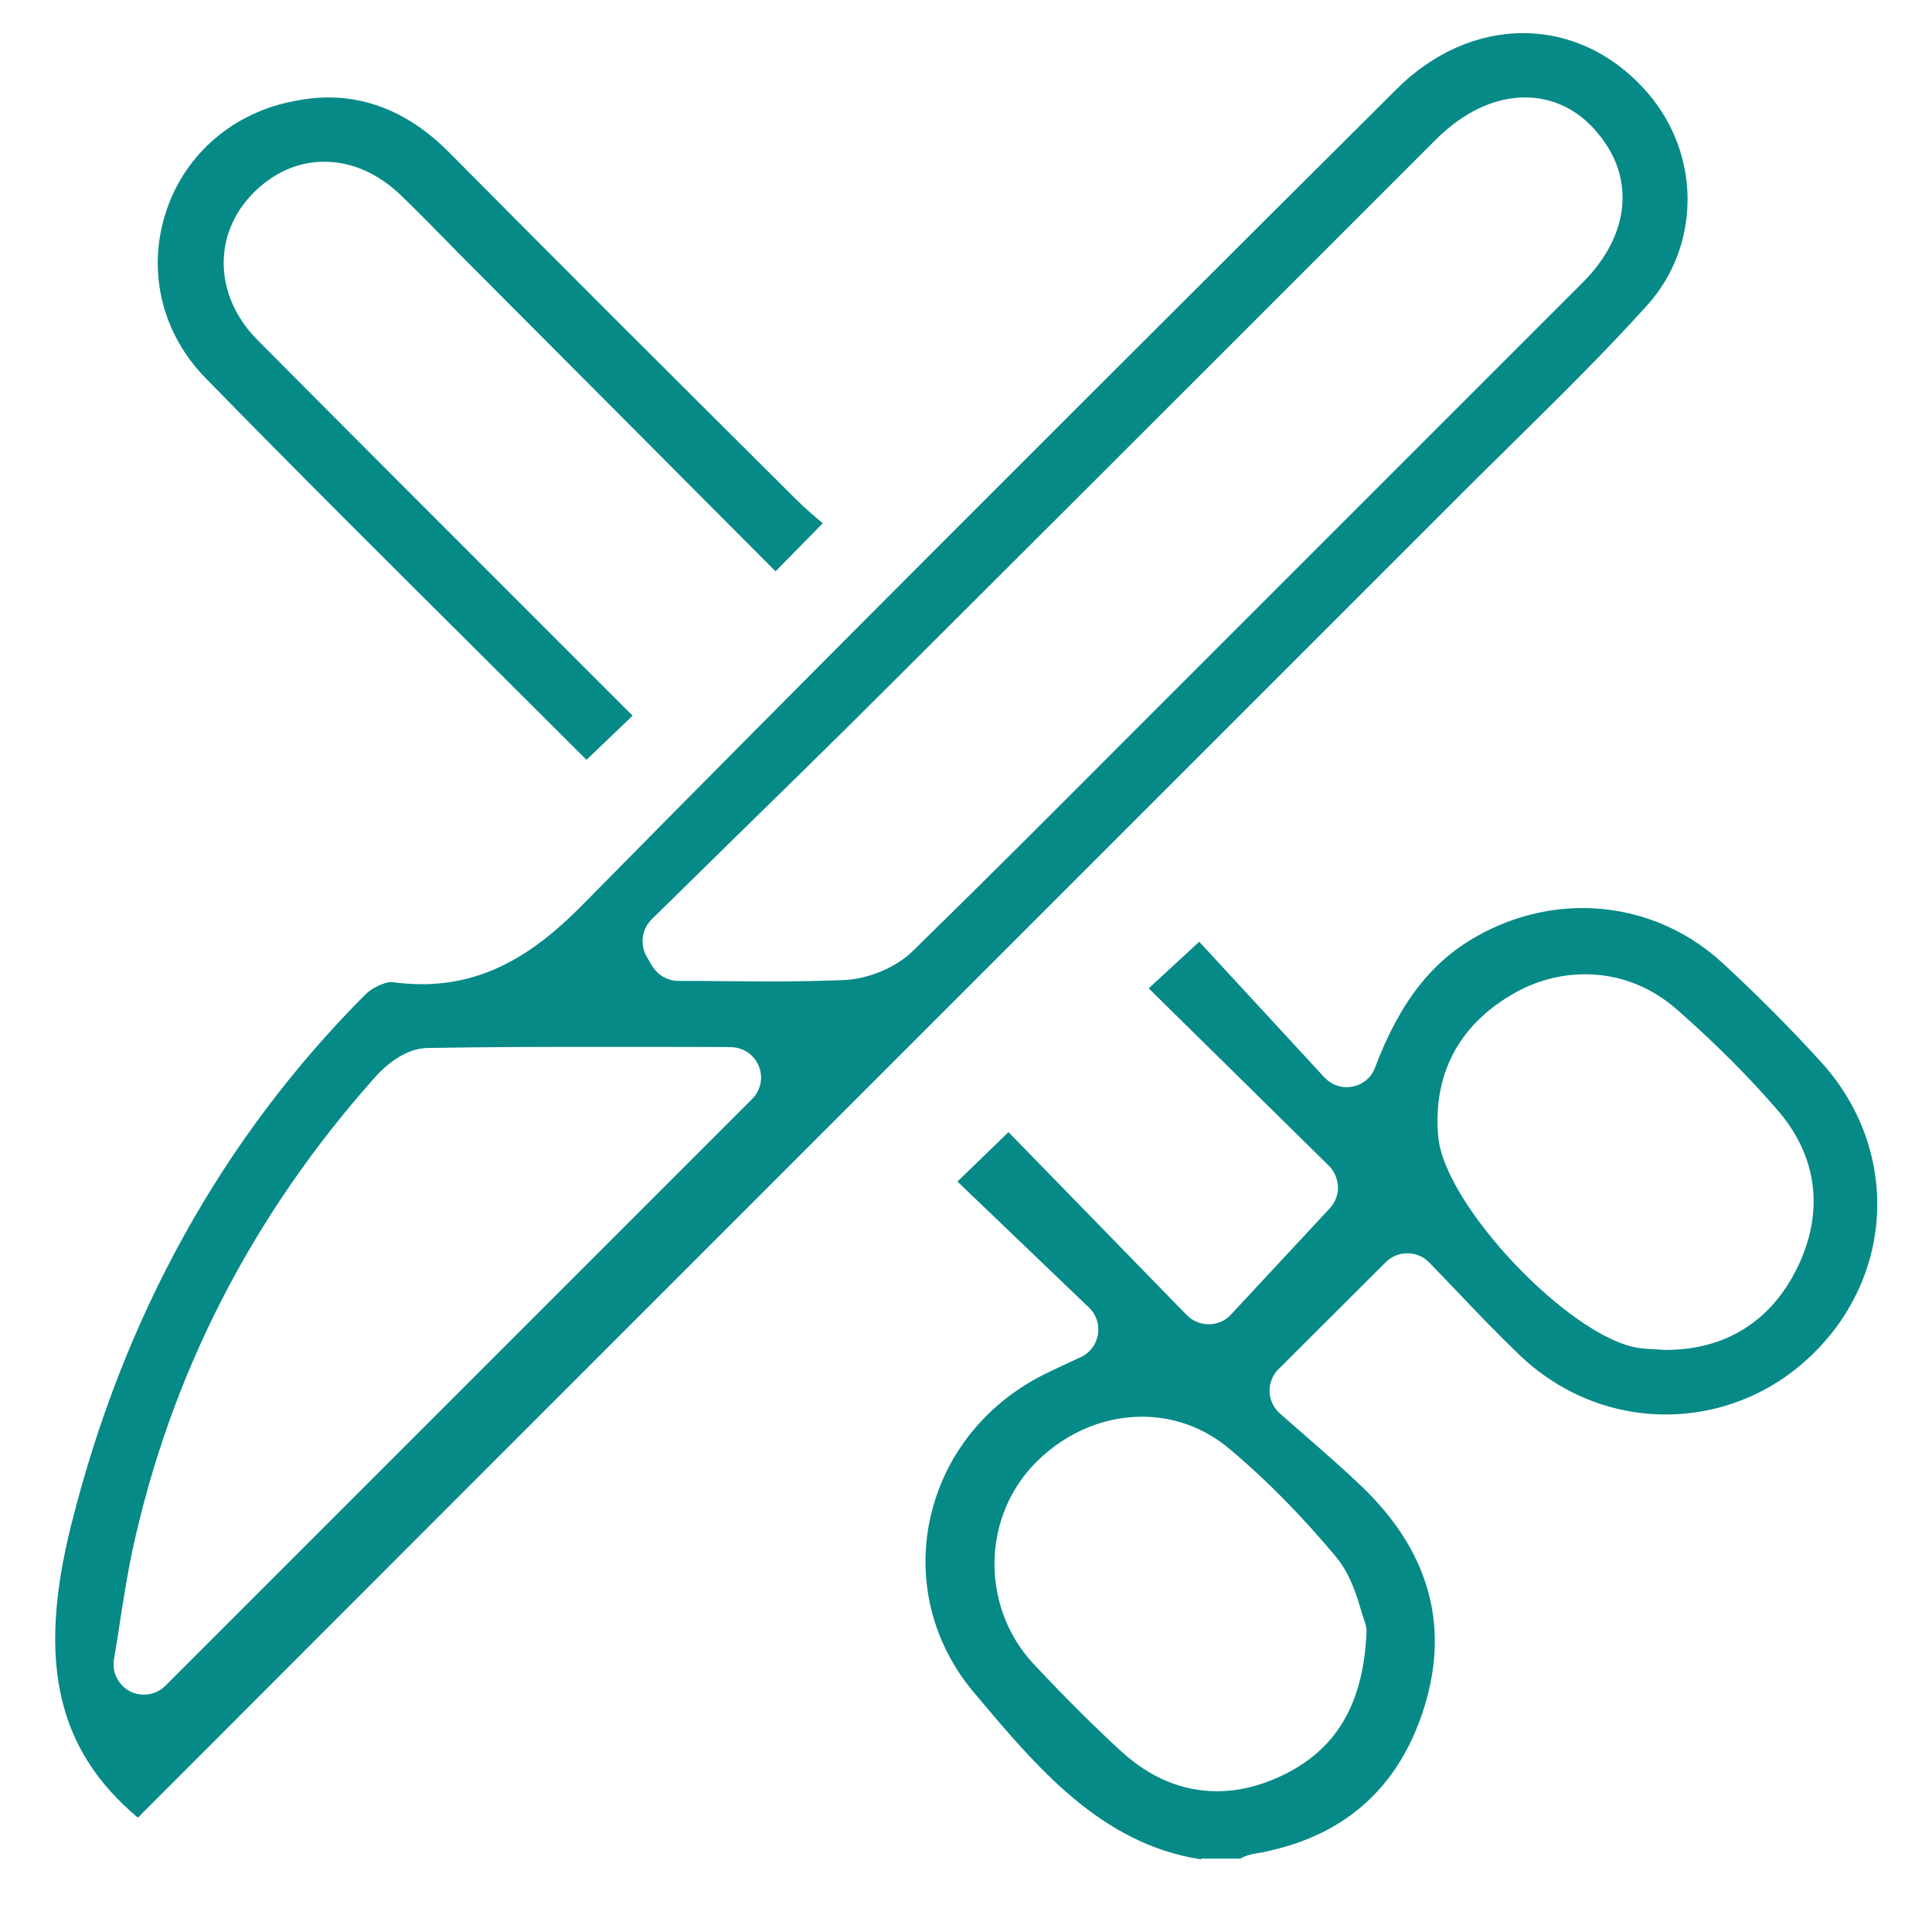 <?xml version="1.0" encoding="utf-8"?>
<!-- Generator: Adobe Illustrator 24.3.0, SVG Export Plug-In . SVG Version: 6.00 Build 0)  -->
<svg version="1.1" id="katman_1" xmlns="http://www.w3.org/2000/svg" xmlns:xlink="http://www.w3.org/1999/xlink" x="0px" y="0px"
	 viewBox="0 0 70 70" style="enable-background:new 0 0 70 70;" xml:space="preserve">
<style type="text/css">
	.st0{fill-rule:evenodd;clip-rule:evenodd;fill:#068A88;}
</style>
<g>
	<path class="st0" d="M43.52,67.37c-3.63-0.56-5.95-3.33-8.2-6.01l-0.06-0.07c-1.48-1.77-2.04-4.05-1.56-6.27
		c0.51-2.33,2.08-4.26,4.31-5.31c0.22-0.11,0.45-0.21,0.7-0.33l0.45-0.21c0.33-0.15,0.56-0.46,0.62-0.82
		c0.06-0.36-0.06-0.72-0.32-0.97l-4.77-4.57l1.85-1.79L43,47.65c0.21,0.21,0.49,0.33,0.79,0.33c0,0,0.01,0,0.02,0
		c0.3,0,0.59-0.13,0.79-0.35l3.58-3.85c0.41-0.44,0.39-1.11-0.03-1.54l-6.53-6.43l1.83-1.69l4.53,4.91c0.21,0.23,0.5,0.36,0.81,0.36
		c0.07,0,0.14-0.01,0.21-0.02c0.38-0.07,0.69-0.33,0.82-0.69c0.91-2.4,2.08-3.89,3.8-4.82c1.16-0.63,2.44-0.96,3.72-0.96
		c1.88,0,3.69,0.71,5.08,2c1.27,1.17,2.47,2.38,3.58,3.6c2.81,3.11,2.67,7.66-0.34,10.58c-1.44,1.4-3.33,2.17-5.31,2.17
		c-1.97,0-3.85-0.77-5.3-2.16c-0.77-0.74-1.53-1.53-2.25-2.29l-0.03-0.03c-0.33-0.35-0.66-0.69-0.99-1.03
		c-0.2-0.21-0.49-0.33-0.78-0.33c-0.3,0-0.58,0.11-0.79,0.32l-3.89,3.88c-0.21,0.21-0.33,0.51-0.32,0.81
		c0.01,0.3,0.14,0.59,0.37,0.79c0.28,0.25,0.57,0.5,0.87,0.76l0.03,0.03c0.68,0.59,1.39,1.21,2.05,1.84
		c2.42,2.31,3.2,4.98,2.31,7.93c-0.92,3.05-3.01,4.87-6.21,5.4c-0.16,0.03-0.32,0.08-0.48,0.17H43.52z M41.37,51.33
		c-1.5,0-2.96,0.68-4.02,1.85c-1.8,2.01-1.75,5.14,0.11,7.12c1.23,1.31,2.21,2.28,3.17,3.16c1.05,0.96,2.22,1.44,3.47,1.44
		c0.75,0,1.51-0.18,2.27-0.53c2.02-0.93,3.02-2.59,3.14-5.2c0.01-0.16-0.02-0.31-0.08-0.46c-0.02-0.06-0.06-0.19-0.1-0.31
		c-0.16-0.54-0.39-1.35-0.93-2c-1.23-1.47-2.52-2.79-3.85-3.9C43.65,51.74,42.55,51.33,41.37,51.33z M57.43,35.3
		c-0.92,0-1.84,0.25-2.66,0.74c-1.94,1.14-2.86,2.92-2.66,5.15c0.23,2.49,4.77,7.27,7.26,7.65c0.22,0.03,0.43,0.04,0.64,0.05
		c0.09,0,0.17,0.01,0.26,0.02c0.02,0,0.05,0,0.08,0c2.17,0,3.83-1.04,4.78-3c0.97-2,0.72-4.01-0.71-5.67
		c-1.06-1.23-2.3-2.47-3.67-3.67C59.8,35.74,58.66,35.3,57.43,35.3z"/>
	<path class="st0" d="M5,65.86C2.06,63.4,1.34,60.2,2.58,55.25c1.89-7.56,5.48-14.03,10.67-19.23c0.24-0.24,0.71-0.44,0.92-0.44
		c0.39,0.05,0.76,0.08,1.12,0.08c2.63,0,4.44-1.48,5.86-2.92C29.27,24.5,37.6,16.19,45.65,8.16c0,0,3.31-3.3,4.95-4.93
		c1.31-1.31,2.94-2.03,4.58-2.03c1.71,0,3.32,0.77,4.53,2.18c1.92,2.23,1.91,5.52-0.02,7.67c-1.52,1.69-3.19,3.33-4.8,4.92
		c-0.6,0.59-1.2,1.18-1.79,1.77c-7.29,7.29-21.95,21.95-21.95,21.95c-8.68,8.68-17.35,17.35-26.02,26.03
		C5.09,65.77,5.04,65.81,5,65.86z M21.65,37.93c-1.69,0-3.91,0-6.15,0.04c-0.85,0.01-1.58,0.68-1.93,1.08
		c-4.46,5.01-7.42,10.8-8.79,17.21c-0.18,0.87-0.31,1.71-0.45,2.61c-0.06,0.41-0.13,0.83-0.2,1.25c-0.08,0.47,0.16,0.94,0.58,1.16
		c0.15,0.08,0.33,0.12,0.5,0.12c0.29,0,0.57-0.11,0.78-0.32l21.26-21.26c0.32-0.32,0.41-0.79,0.24-1.2
		c-0.17-0.41-0.57-0.68-1.02-0.68C26.48,37.93,22.07,37.93,21.65,37.93z M55.26,3.53c-1.12,0-2.23,0.53-3.23,1.52
		c-2.57,2.57-5.14,5.14-7.71,7.71l-0.43,0.43C39.98,17.1,36.07,21,32.16,24.9c-1.93,1.93-3.92,3.87-5.84,5.75l-0.03,0.03
		c-0.9,0.88-1.79,1.76-2.68,2.63c-0.36,0.36-0.43,0.91-0.18,1.35l0.2,0.34c0.2,0.33,0.56,0.54,0.95,0.54c0.55,0,1.1,0,1.65,0.01
		c0.55,0,1.11,0.01,1.66,0.01c1.05,0,1.91-0.02,2.69-0.05c0.89-0.04,1.89-0.46,2.49-1.05c2.6-2.54,5.21-5.15,7.73-7.68
		c0.82-0.82,1.64-1.64,2.46-2.46l4.69-4.69c3.13-3.13,6.27-6.27,9.4-9.4c1.69-1.69,1.91-3.76,0.56-5.38
		C57.22,3.99,56.28,3.53,55.26,3.53z"/>
	<path class="st0" d="M21.25,27.53c-1.14-1.14-2.29-2.28-3.43-3.42l-0.17-0.17c-3.36-3.34-6.83-6.79-10.2-10.24
		c-1.53-1.56-2.09-3.72-1.51-5.78c0.58-2.07,2.2-3.63,4.32-4.17c0.56-0.14,1.12-0.22,1.64-0.22c1.59,0,3.07,0.67,4.38,2
		c4.16,4.2,8.48,8.5,12.54,12.54c0.32,0.32,0.67,0.62,0.99,0.89l-1.71,1.74L16.92,9.48C16.68,9.24,16.44,9,16.21,8.76
		c-0.55-0.56-1.11-1.13-1.68-1.68c-0.83-0.8-1.79-1.22-2.78-1.22c-0.95,0-1.83,0.39-2.56,1.12c-1.5,1.5-1.44,3.76,0.15,5.35
		c3.22,3.24,6.49,6.51,9.66,9.68c1.31,1.31,2.62,2.62,3.92,3.92L21.25,27.53z"/>
</g>
</svg>
